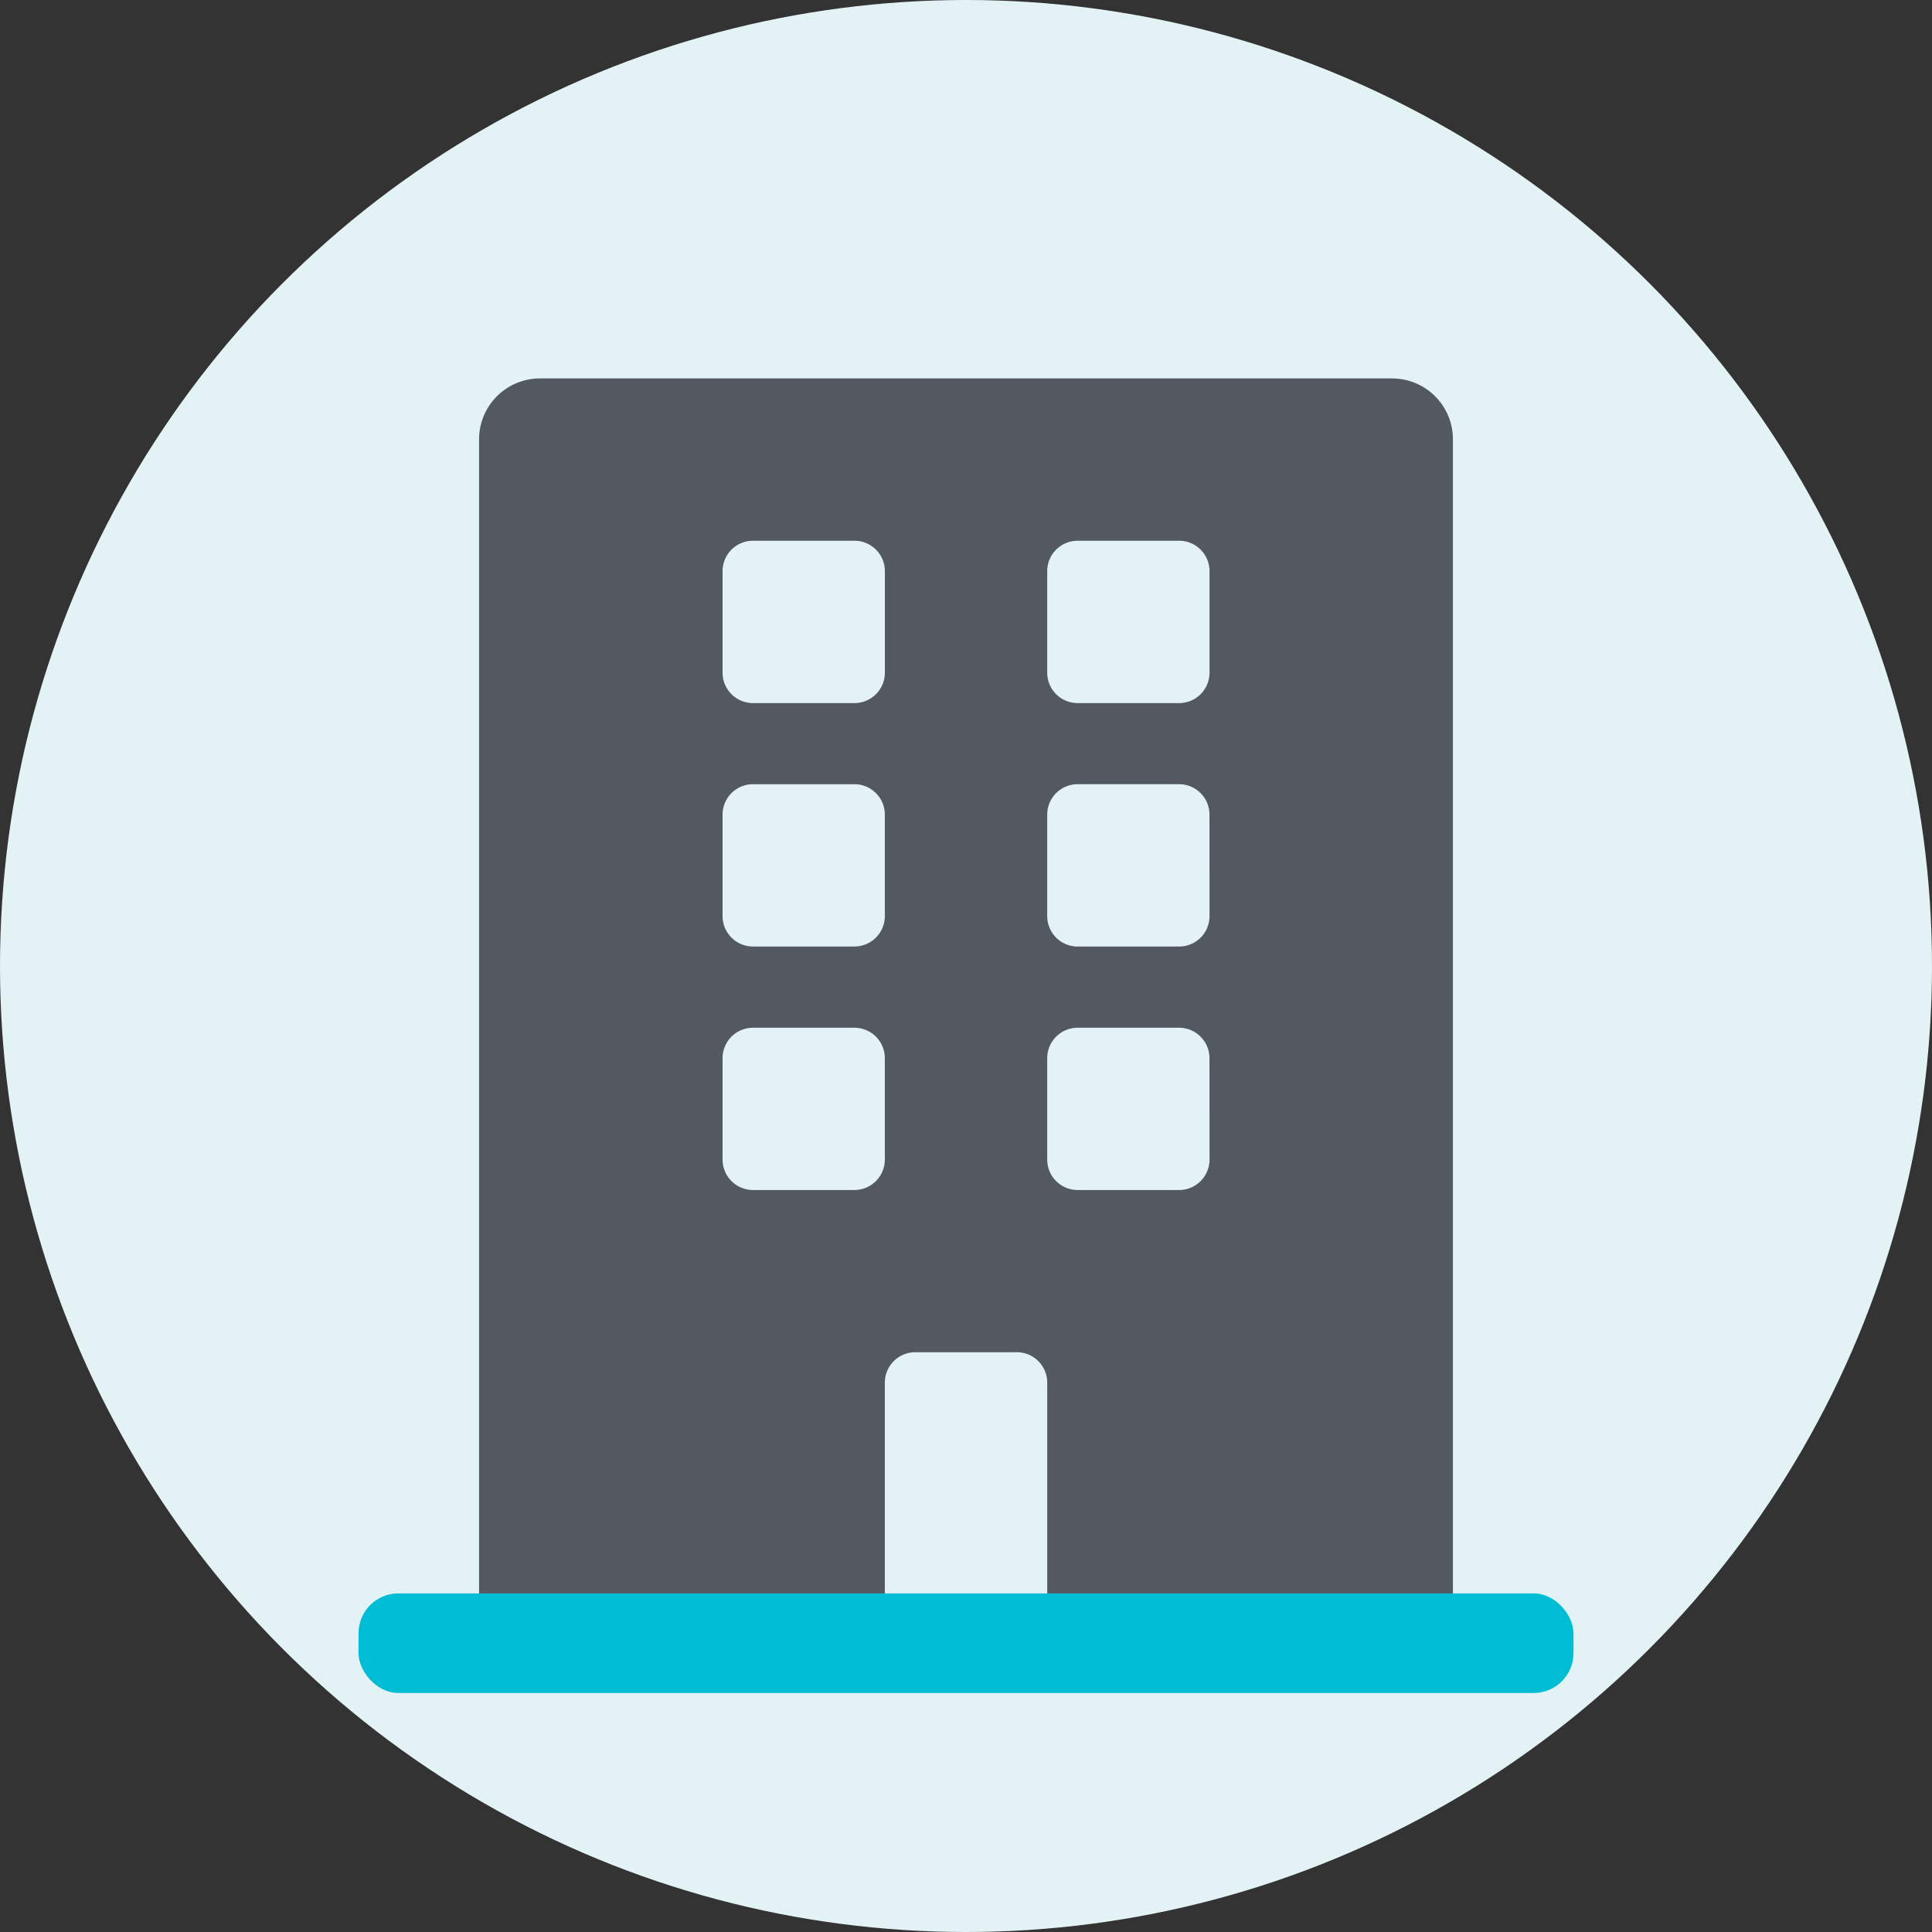<svg xmlns="http://www.w3.org/2000/svg" width="97" height="97" viewBox="0 0 97 97"><rect x="0" y="0" width="97" height="97" fill="#333333" stroke="none"/><g id="tl-building-icon" transform="translate(-639 -1986)"><g id="tl-dolar-bar-chart-icon" transform="translate(-581 24)"><circle id="Ellipse_27" data-name="Ellipse 27" cx="48.5" cy="48.5" r="48.5" transform="translate(1220 1962)" fill="#e3f3f5"></circle></g><path id="Icon_awesome-building" data-name="Icon awesome-building" d="M55.516,61.119H52.969V3.056A3.056,3.056,0,0,0,49.913,0H7.13A3.056,3.056,0,0,0,4.075,3.056V61.119H1.528A1.528,1.528,0,0,0,0,62.646v2.547H57.044V62.646A1.528,1.528,0,0,0,55.516,61.119ZM16.3,9.677a1.528,1.528,0,0,1,1.528-1.528h5.093a1.528,1.528,0,0,1,1.528,1.528V14.77A1.528,1.528,0,0,1,22.919,16.3H17.826A1.528,1.528,0,0,1,16.3,14.77Zm0,12.224a1.528,1.528,0,0,1,1.528-1.528h5.093A1.528,1.528,0,0,1,24.447,21.9v5.093a1.528,1.528,0,0,1-1.528,1.528H17.826A1.528,1.528,0,0,1,16.3,26.994Zm6.621,18.845H17.826A1.528,1.528,0,0,1,16.3,39.218V34.125A1.528,1.528,0,0,1,17.826,32.6h5.093a1.528,1.528,0,0,1,1.528,1.528v5.093A1.528,1.528,0,0,1,22.919,40.746ZM32.6,61.119H24.447v-10.7a1.528,1.528,0,0,1,1.528-1.528h5.093A1.528,1.528,0,0,1,32.6,50.423Zm8.149-21.9a1.528,1.528,0,0,1-1.528,1.528H34.125A1.528,1.528,0,0,1,32.6,39.218V34.125A1.528,1.528,0,0,1,34.125,32.6h5.093a1.528,1.528,0,0,1,1.528,1.528Zm0-12.224a1.528,1.528,0,0,1-1.528,1.528H34.125A1.528,1.528,0,0,1,32.6,26.994V21.9a1.528,1.528,0,0,1,1.528-1.528h5.093A1.528,1.528,0,0,1,40.746,21.9Zm0-12.224A1.528,1.528,0,0,1,39.218,16.3H34.125A1.528,1.528,0,0,1,32.6,14.77V9.677a1.528,1.528,0,0,1,1.528-1.528h5.093a1.528,1.528,0,0,1,1.528,1.528Z" transform="translate(658.978 2005)" fill="#54595f"></path><rect id="Rectangle_2052" data-name="Rectangle 2052" width="61" height="5" rx="2" transform="translate(657 2066)" fill="#00bcd4"></rect></g></svg>